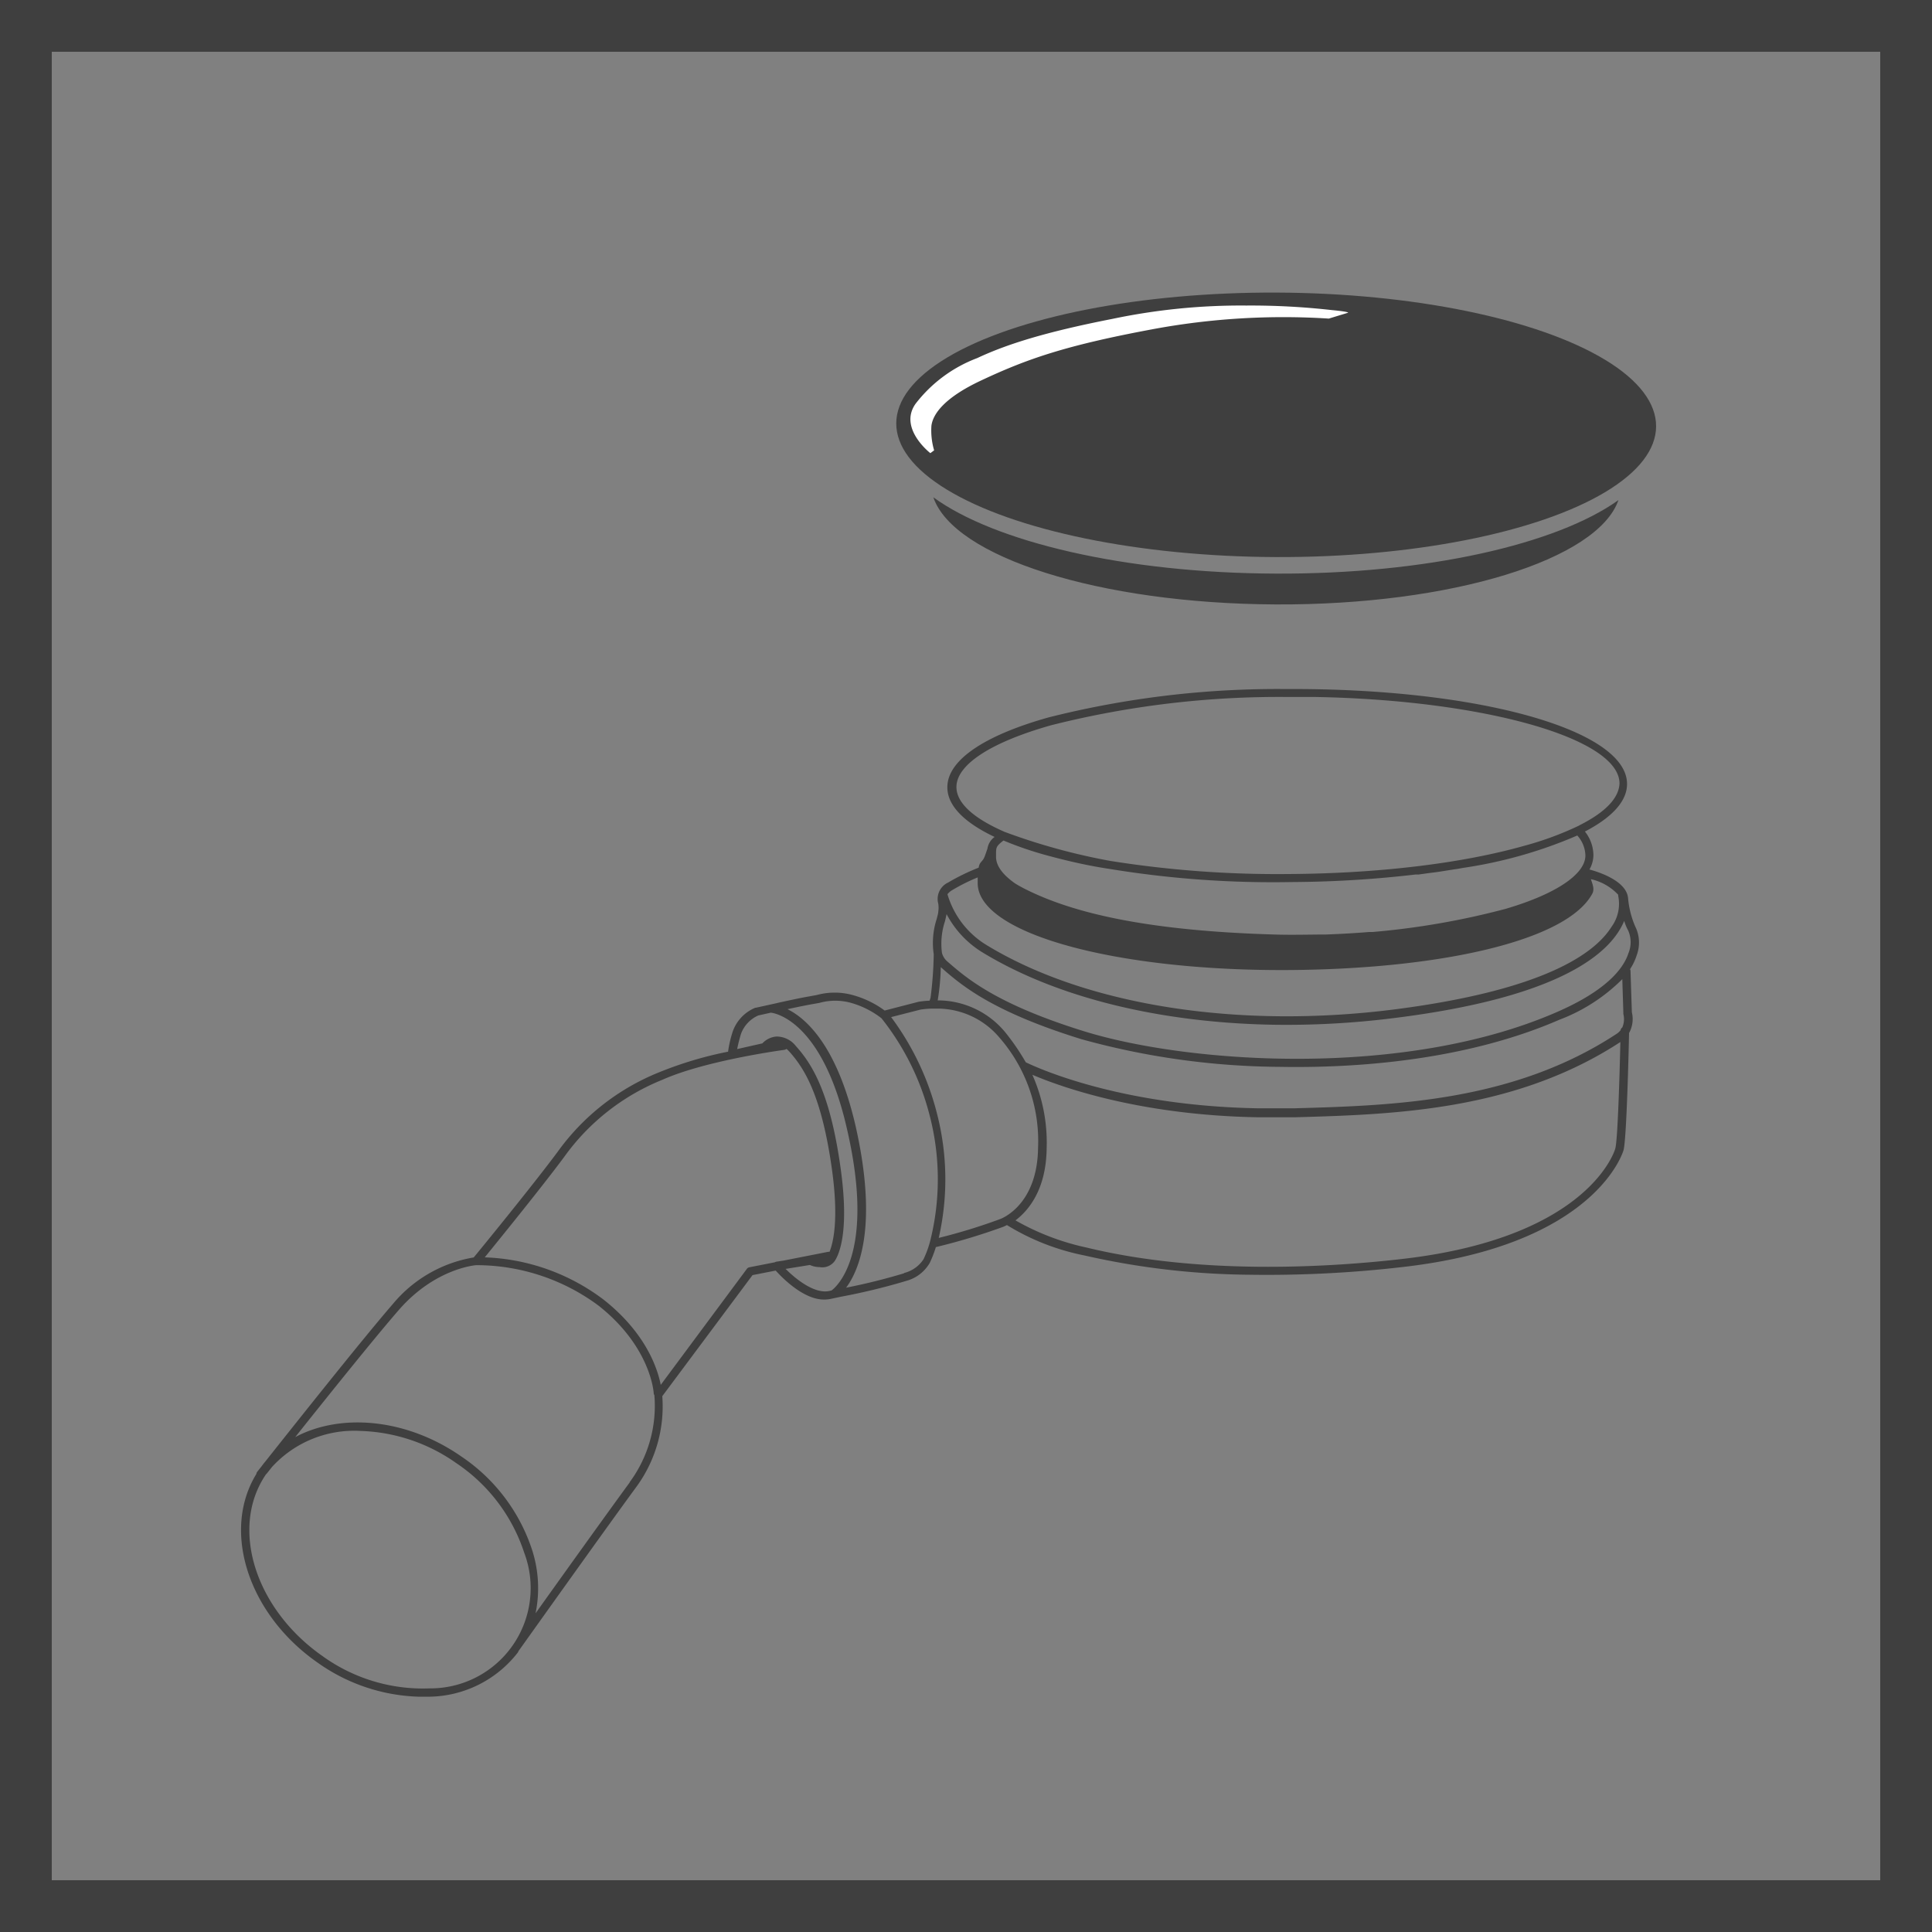 <svg id="Warstwa_1" data-name="Warstwa 1" xmlns="http://www.w3.org/2000/svg" viewBox="0 0 200 200">
  <rect x="0" y="0" width="200" height="200" fill="#808080" stroke="none"/>
  <defs>
    <style>
      .cls-1 {
        fill: #3f3f3f;
      }

      .cls-2 {
        fill: #fff;
      }
    </style>
  </defs>
  <title>Pokrywa Syfonu Okragla</title>
  <path class="cls-1" d="M0,0V200H200V0ZM194.64,194.64H5.36V5.36H194.64Z"/>
  <g>
    <path class="cls-1" d="M132.05,59.38c-15.62-.06-29.1-3.28-35.43-7.9,2.09,6.17,17.14,11,35.42,11.09s33.37-4.65,35.5-10.8C161.18,56.33,147.67,59.45,132.05,59.38Z"/>
    <ellipse class="cls-1" cx="132.11" cy="43.97" rx="13.69" ry="39.33" transform="translate(87.61 175.91) rotate(-89.77)"/>
    <path class="cls-2" d="M96.31,46.91s-3.32-2.56-1.54-5.1a14.5,14.5,0,0,1,6.39-4.74c3-1.41,7-2.69,14-4.06A64.7,64.7,0,0,1,129,31.63a74.87,74.87,0,0,1,8.87.47c1.81.17,1.69.27,1.69.27l-2,.61a74,74,0,0,0-18.13,1.08c-9.09,1.69-13.08,3.08-17.85,5.32-3.79,1.77-5,3.46-5.16,4.69a7.3,7.3,0,0,0,.28,2.55Z"/>
  </g>
  <path class="cls-1" d="M32.9,172.13a19,19,0,0,0,10.39,3.51c.42,0,.84,0,1.25,0a11.79,11.79,0,0,0,9.1-4.62l0-.05c.09-.12,8.91-12.52,12.2-17a14.1,14.1,0,0,0,2.72-9.44L77.9,132l2.4-.47c.65.72,2.86,3,5,3a3.57,3.57,0,0,0,.65-.06l1.14-.24a65.14,65.14,0,0,0,6.75-1.64,4,4,0,0,0,2.41-1.86,12.16,12.16,0,0,0,.63-1.63,64.49,64.49,0,0,0,7-2.11l.36-.17a24.26,24.26,0,0,0,8,3.14,79.84,79.84,0,0,0,17.06,2,122.11,122.11,0,0,0,16-.81c20-2.31,22.74-12,22.77-12.09.32-1.25.53-10.31.57-12.12a3,3,0,0,0,.29-2.15l-.14-4.28a.41.41,0,0,0-.05-.18,5.64,5.64,0,0,0,.69-1.44,3.75,3.75,0,0,0-.16-3,9.5,9.5,0,0,1-.73-2.88c-.13-1.84-3.11-2.76-4-3a3.09,3.09,0,0,0,.41-1.45,4,4,0,0,0-.88-2.48c2.85-1.48,4.37-3.17,4.36-4.93,0-5.61-15.5-9.93-35.23-9.82a96.89,96.89,0,0,0-24.67,2.94c-6.76,1.9-10.48,4.48-10.46,7.24,0,1.87,1.71,3.62,4.89,5.13a1.83,1.83,0,0,0-.74,1.22c-.11.29-.21.62-.31.86-.23.54-.5.47-.6,1.1a22.28,22.28,0,0,0-3.18,1.55,1.87,1.87,0,0,0-1,2.18,2.81,2.81,0,0,1,0,.82c0,.19-.09.45-.16.75a8,8,0,0,0-.31,3.66,39.62,39.62,0,0,1-.33,4.51l-.1.3a10.12,10.12,0,0,0-1.13.11l-3.52.91A10,10,0,0,0,88.24,103a7,7,0,0,0-3.67,0l-.76.14c-.61.1-1.62.31-3,.61l-.56.13-2,.44h-.06a4.16,4.16,0,0,0-2.33,2.44,11.78,11.78,0,0,0-.49,2.11A39,39,0,0,0,68.24,111a23.91,23.91,0,0,0-10.53,8.26c-2.63,3.53-7.83,9.89-8.67,10.91A13.83,13.83,0,0,0,40.66,135C37.45,138.7,30,148.1,27.47,151.29c-.15.18-.29.36-.43.55l-.42.53a.42.42,0,0,0-.08.21C22.92,158.47,25.68,167.11,32.9,172.13ZM163.53,85.42h0l-.1.06a33,33,0,0,1-5.65,2.08c-6.52,1.84-15.2,2.87-24.44,2.92a110,110,0,0,1-18.41-1.36,64.57,64.57,0,0,1-10.92-3c-3.24-1.41-5-3-5-4.65,0-2.31,3.57-4.64,9.83-6.4a96.46,96.46,0,0,1,24.44-2.92c1,0,1.92,0,2.86,0,17.33.31,31.48,4.24,31.51,8.94C167.6,82.62,166.17,84.09,163.53,85.42Zm.59,3.14c0,1.94-3.06,4-8.28,5.53a80.26,80.26,0,0,1-13.75,2.39l-.3,0h-.07c-1.43.12-2.91.2-4.44.26-1.73,0-3.52.06-5.37,0-12.63-.37-20.51-2.08-25.65-4.64-.41-.2-.79-.41-1.15-.63-1.3-.9-2-1.84-2-2.76v-.27c0-.7,0-.84.77-1.43a36.6,36.6,0,0,0,4.76,1.61c1.91.51,4,1,6.22,1.33a104.42,104.42,0,0,0,18.86,1.36,114.92,114.92,0,0,0,12.81-.78l.32,0,1-.14.79-.1.36-.05,1.38-.22.48-.07.62-.11a46.92,46.92,0,0,0,11.8-3.35A3.21,3.21,0,0,1,164.12,88.56Zm3.4,4.07a.3.3,0,0,0,0,.13,4.05,4.05,0,0,1-.7,3.19c-1.75,2.78-7,6.52-22.2,8.51-16.27,2.12-32.13-.34-42.43-6.59a9.18,9.18,0,0,1-4.11-5.3v0a1.73,1.73,0,0,1,.52-.44,19.21,19.21,0,0,1,2.61-1.3c0,.2,0,.34,0,.59,0,5.23,14.25,9.08,32,9,15.79-.08,29-3,31.63-7.92.25-.48,0-1-.15-1.49A5.52,5.52,0,0,1,167.52,92.63Zm1.07,6c-.48,1.54-2.16,3.85-7.45,6.15-15.83,6.89-38.09,5.31-48.84,2-9.22-2.85-12.27-5.54-14.3-7.31a1.75,1.75,0,0,1-.49-.83,0,0,0,0,0,0,0,7.39,7.39,0,0,1,.31-3.26c.07-.29.13-.54.17-.75a10.19,10.19,0,0,0,3.78,4c7.66,4.65,18.32,7.24,30,7.45a89,89,0,0,0,13-.75c15.58-2,21-6,22.85-9a7.12,7.12,0,0,0,.52-1,4.85,4.85,0,0,0,.41,1A3,3,0,0,1,168.59,98.64Zm-.65,2.72.11,3.52a.36.36,0,0,0,0,.1,2.18,2.18,0,0,1-.11,1.39.43.43,0,0,0-.18.29,1.7,1.7,0,0,1-.39.36c-10.75,7.08-23.29,7.44-33.36,7.72-1.31,0-2.59,0-3.82,0-14.4-.26-22.93-4.25-24-4.76a24,24,0,0,0-2.12-3.1,9.06,9.06,0,0,0-7-3.31h0a23.84,23.84,0,0,0,.32-3.44c2.08,1.83,5.23,4.57,14.57,7.46a78.7,78.7,0,0,0,20.55,2.86c9.61.17,20.21-1.09,28.9-4.87A18.38,18.38,0,0,0,167.94,101.36Zm-62.84,25c1.33-1,3.2-3.15,3.25-7.49a17.3,17.3,0,0,0-1.48-7.6c2.86,1.22,11,4.18,23.34,4.4,1.24,0,2.52,0,3.85,0,10.14-.29,22.75-.65,33.68-7.79-.08,3.54-.28,10.11-.52,11,0,.09-2.6,9.21-22,11.45-7.06.82-20.7,1.75-32.72-1.17A25.69,25.69,0,0,1,105.1,126.32Zm-7.93,1.83A27.24,27.24,0,0,0,97,115.29a28.36,28.36,0,0,0-4.75-10l3.05-.78a9.89,9.89,0,0,1,1.59-.1,8.41,8.41,0,0,1,6.57,3,16.28,16.28,0,0,1,4,11.39c-.06,5.51-3.24,7.12-3.88,7.38A59,59,0,0,1,97.17,128.15Zm-3.58,3.63a62.15,62.15,0,0,1-6,1.49c1.37-1.84,3.29-6.44,1-16.65-1.91-8.36-5.11-11.21-7.07-12.18,1.15-.25,2-.42,2.51-.51l.79-.14a6.1,6.1,0,0,1,3.29,0,9.24,9.24,0,0,1,3.14,1.59,26.79,26.79,0,0,1,5,10.11,26.22,26.22,0,0,1,0,13.11h0a10.66,10.66,0,0,1-.65,1.73A3.37,3.37,0,0,1,93.59,131.78Zm-12.29-.45,2.54-.41a2.41,2.41,0,0,0,1,.22,1.59,1.59,0,0,0,1.57-.63c.48-.73,1.52-3.11.61-9.61-1.08-7.79-2.94-10.76-4.62-12.63a2.55,2.55,0,0,0-2-1,2.23,2.23,0,0,0-1.48.71l-2.61.59a15.8,15.8,0,0,1,.41-1.61,3.33,3.33,0,0,1,1.78-1.87l1.3-.29c.5.06,5.34.92,7.87,12,3,12.94-1.09,16.39-1.59,16.76l-.28.06C84.28,133.94,82.36,132.4,81.3,131.33Zm-12.9,12c-.32-1.64-1.51-5.36-5.94-8.84a21.61,21.61,0,0,0-12.28-4.36c1.55-1.91,5.89-7.25,8.22-10.39a23.15,23.15,0,0,1,10.19-8c4.48-2,12.53-3.08,12.61-3.09a.49.49,0,0,0,.22-.1,3.69,3.69,0,0,1,.29.28c1.59,1.77,3.35,4.61,4.41,12.17.73,5.24.13,7.63-.25,8.56a.38.38,0,0,0-.15,0l-4.58.9-.77.12a.39.39,0,0,0-.15.06l-2.65.52a.41.41,0,0,0-.26.17Zm-3.22,10.11c-2.2,3-6.86,9.5-9.74,13.54a12.89,12.89,0,0,0-.35-6.54,18.64,18.64,0,0,0-7.34-9.7c-5.66-3.94-12.47-4.52-17.19-2,3.31-4.16,8.29-10.37,10.75-13.19,3.74-4.28,7.91-4.61,8-4.61a21.21,21.21,0,0,1,12.64,4.18c5.43,4.28,5.72,9,5.72,9.06a.38.38,0,0,0,.07.21h0A13.3,13.3,0,0,1,65.18,153.44Zm-37.61-.87.16-.2.42-.53a11.52,11.52,0,0,1,9.18-3.74,18.1,18.1,0,0,1,9.93,3.35,17.82,17.82,0,0,1,7,9.24,10.38,10.38,0,0,1-9.77,14.06,17.77,17.77,0,0,1-11.1-3.34C26.36,166.53,23.75,158.08,27.57,152.57Z"/>
</svg>
